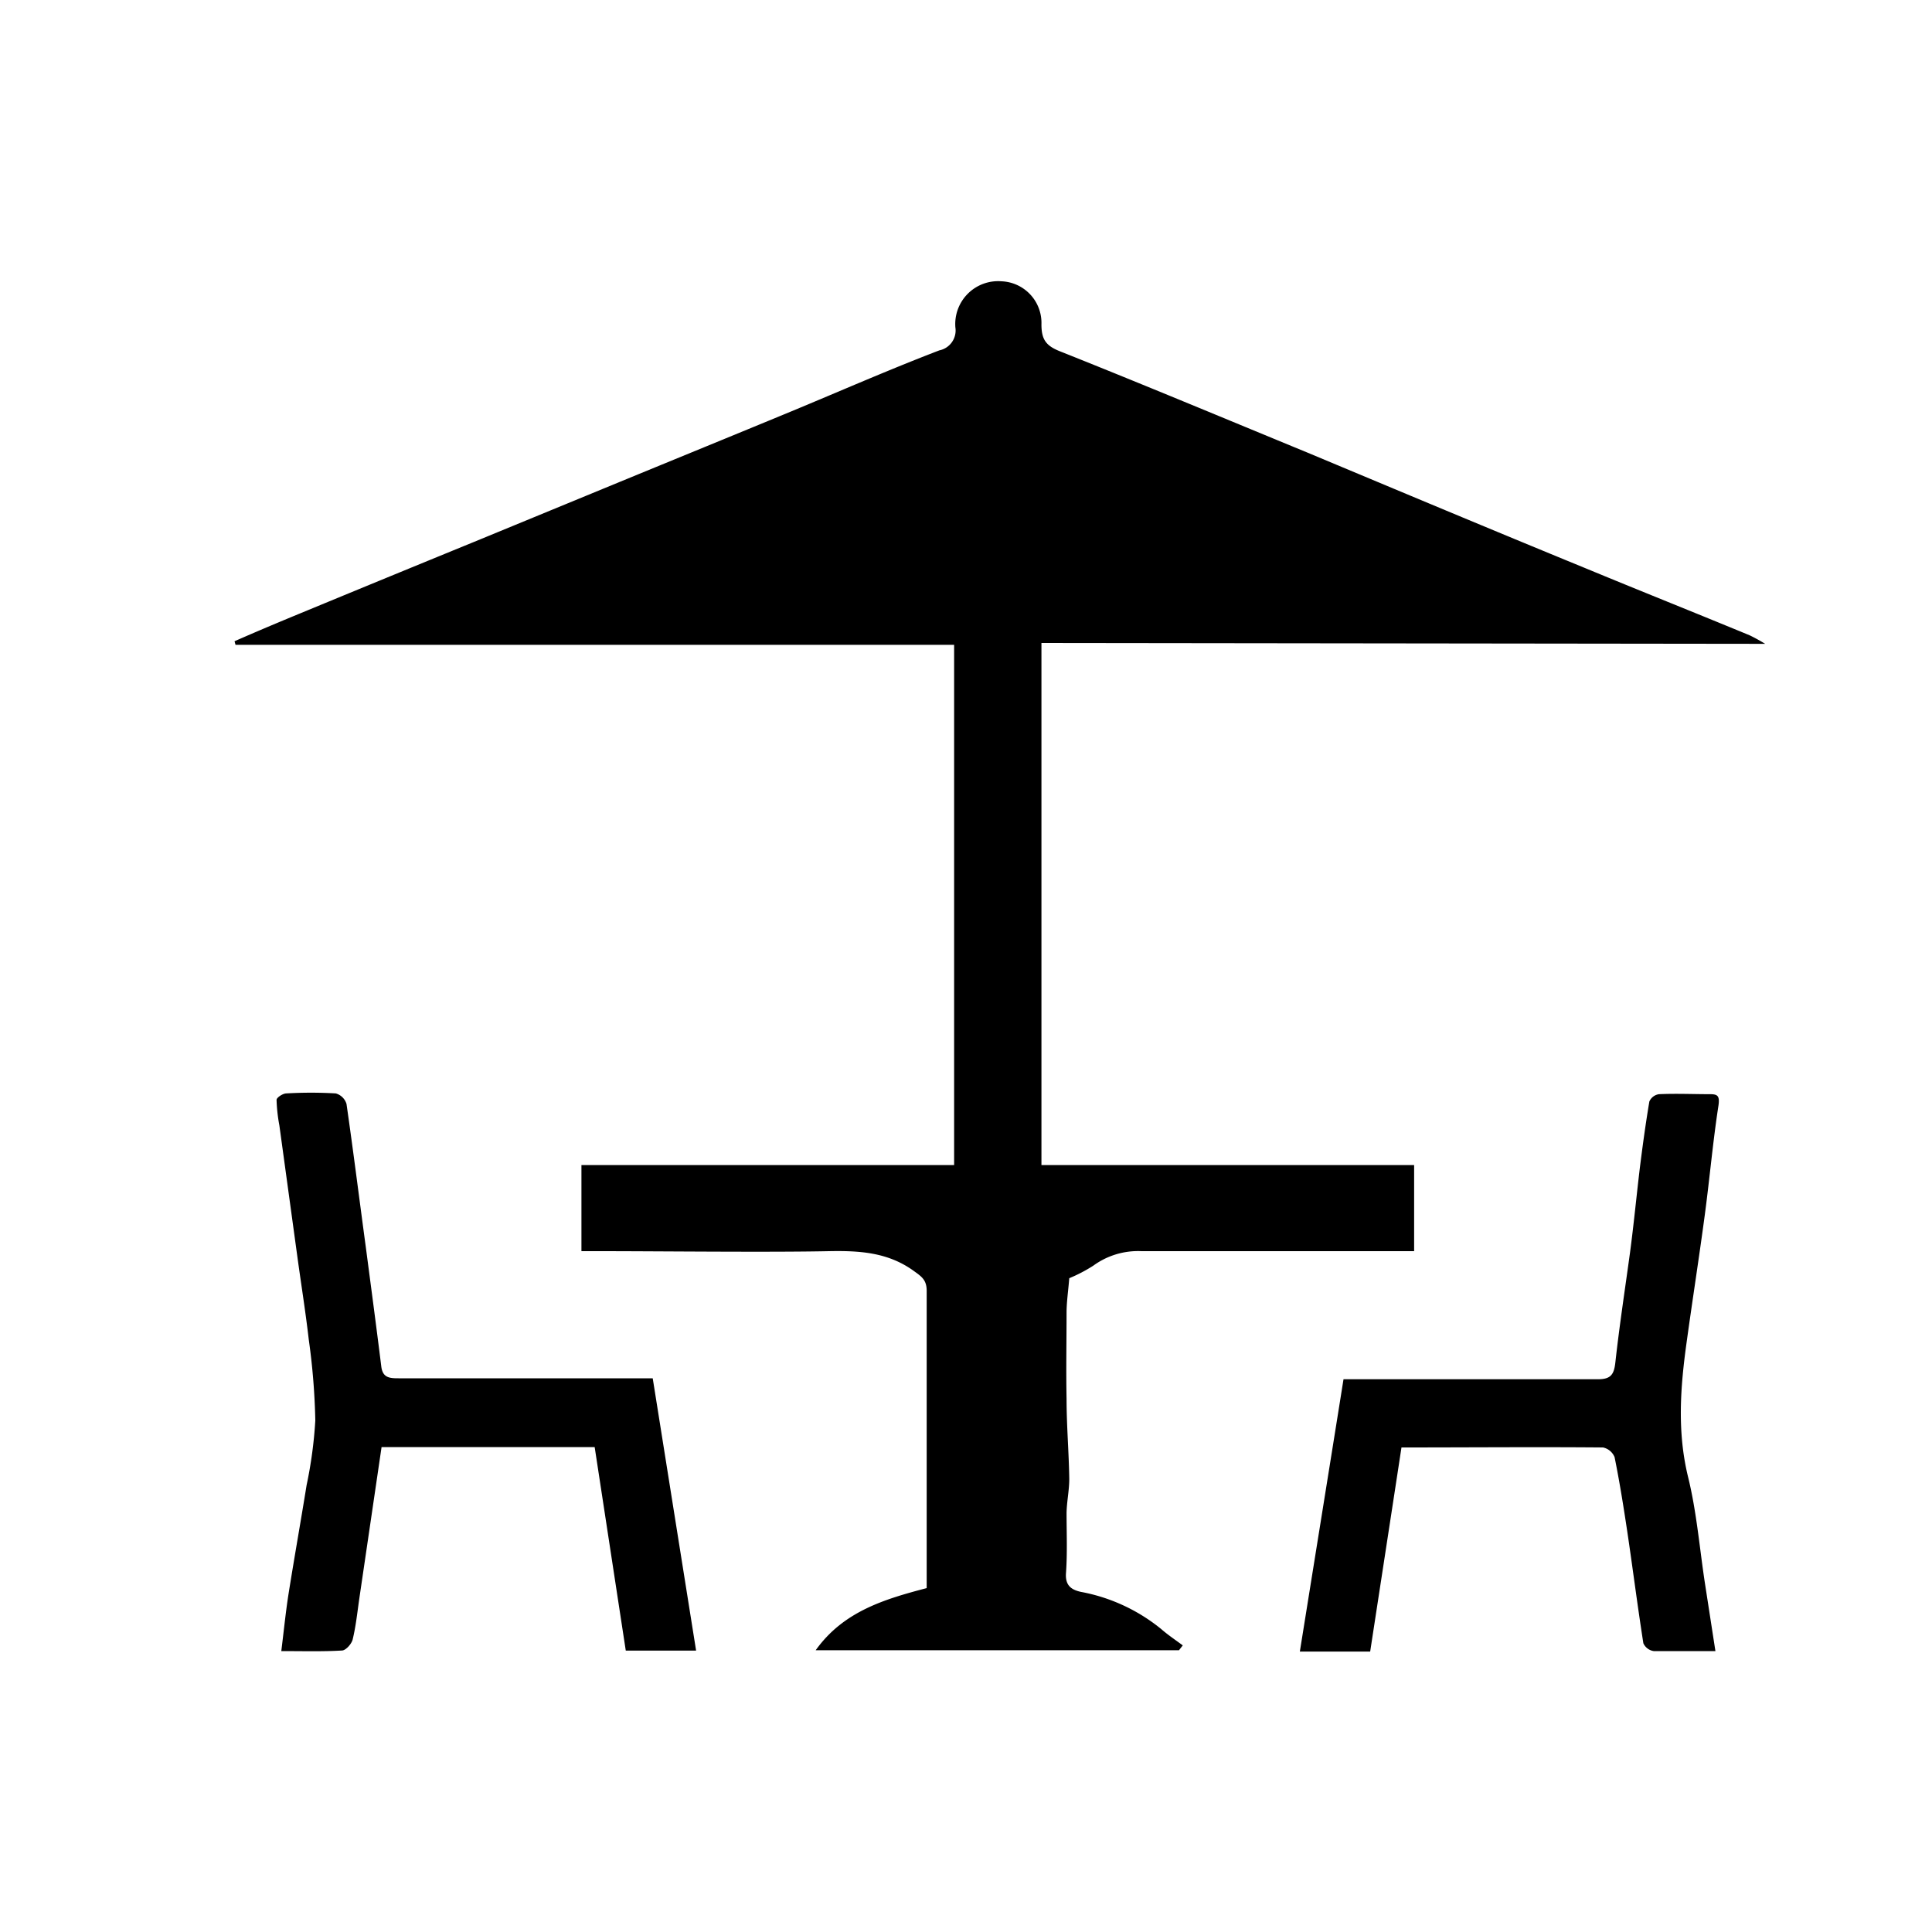 <svg id="Capa_1" data-name="Capa 1" xmlns="http://www.w3.org/2000/svg" viewBox="0 0 200 200"><g id="CRHAjd"><path d="M107.81,66.56v2.67c0,14.76,0,41.47,0,56.23,0,1.47-.36,2-1.89,1.92a41.3,41.3,0,0,0-5.45,0c-1.39.09-1.71-.46-1.7-1.75,0-15,0-41.9,0-56.88v-2H24.38l-.1-.37c2.27-1,4.53-1.95,6.81-2.89q9-3.72,18-7.4l14.79-6.09c6-2.47,12-4.92,18-7.4,5.11-2.12,10.19-4.35,15.36-6.33a2.1,2.1,0,0,0,1.66-2.38,4.44,4.44,0,0,1,4.78-4.77,4.31,4.31,0,0,1,4.13,4.45c0,1.59.47,2.24,2,2.83,8.54,3.4,17,6.94,25.53,10.45,9.56,4,19.1,8,28.66,11.92,5.7,2.36,11.42,4.64,17.13,7a18.21,18.21,0,0,1,1.6.88Z"/><path d="M60.19,129.52v-8.91h86.2v8.91h-1.7c-7.17,0-19.34,0-26.51,0a7.86,7.86,0,0,0-5,1.5,15.89,15.89,0,0,1-2.49,1.3c-.11,1.35-.27,2.42-.28,3.48,0,3-.06,6,0,9,0,2.77.24,5.54.28,8.3,0,1.16-.25,2.31-.28,3.47,0,2.09.09,4.19-.06,6.28-.09,1.28.55,1.72,1.54,1.94a18.49,18.49,0,0,1,8.33,3.86c.7.61,1.48,1.13,2.22,1.68l-.39.5H84.44c2.86-4,7.06-5.27,11.49-6.43V163c0-9.79,0-19.58,0-29.37,0-1.07-.46-1.44-1.25-2-2.7-2-5.69-2.17-8.87-2.11-6.26.13-17.52,0-23.78,0Z"/><path d="M72.06,170.87H64.78L61.56,149.8H39.5q-1.16,7.9-2.31,15.72c-.2,1.4-.35,2.82-.68,4.19-.11.46-.7,1.13-1.1,1.15-2,.12-4,.06-6.29.06.25-2,.45-4,.74-5.86.6-3.78,1.27-7.54,1.88-11.32a45,45,0,0,0,.9-6.69,69.76,69.76,0,0,0-.68-8.4c-.33-2.87-.79-5.72-1.18-8.58L28.92,116.5a16.92,16.92,0,0,1-.29-2.64c0-.24.64-.66,1-.67a43.9,43.9,0,0,1,5.13,0,1.62,1.62,0,0,1,1.11,1.09c.71,4.93,1.33,9.88,2,14.83.54,4.11,1.09,8.23,1.6,12.34.14,1.17.84,1.23,1.78,1.23q12.27,0,24.54,0h1.78Z"/><path d="M177.58,170.92c-2.34,0-4.36,0-6.38,0a1.4,1.4,0,0,1-1.08-.81c-.6-3.83-1.09-7.69-1.66-11.53-.39-2.59-.8-5.18-1.32-7.74a1.67,1.67,0,0,0-1.2-1c-6.89-.06-13.78,0-20.86,0-1.08,7.07-2.16,14.08-3.24,21.13h-7.28c1.5-9.36,3-18.66,4.52-28.19h1.62c8.24,0,16.48,0,24.71,0,1.34,0,1.67-.49,1.81-1.73.42-3.81,1-7.59,1.52-11.39.38-2.87.66-5.76,1-8.63.29-2.34.61-4.68,1-7a1.28,1.28,0,0,1,1-.76c1.76-.08,3.52,0,5.29,0,.77,0,1,.17.87,1.14-.58,3.75-.91,7.52-1.41,11.28-.59,4.42-1.28,8.83-1.89,13.25-.65,4.66-1,9.29.16,14,.88,3.6,1.18,7.35,1.74,11C176.84,166.13,177.19,168.41,177.58,170.92Z"/></g></svg>